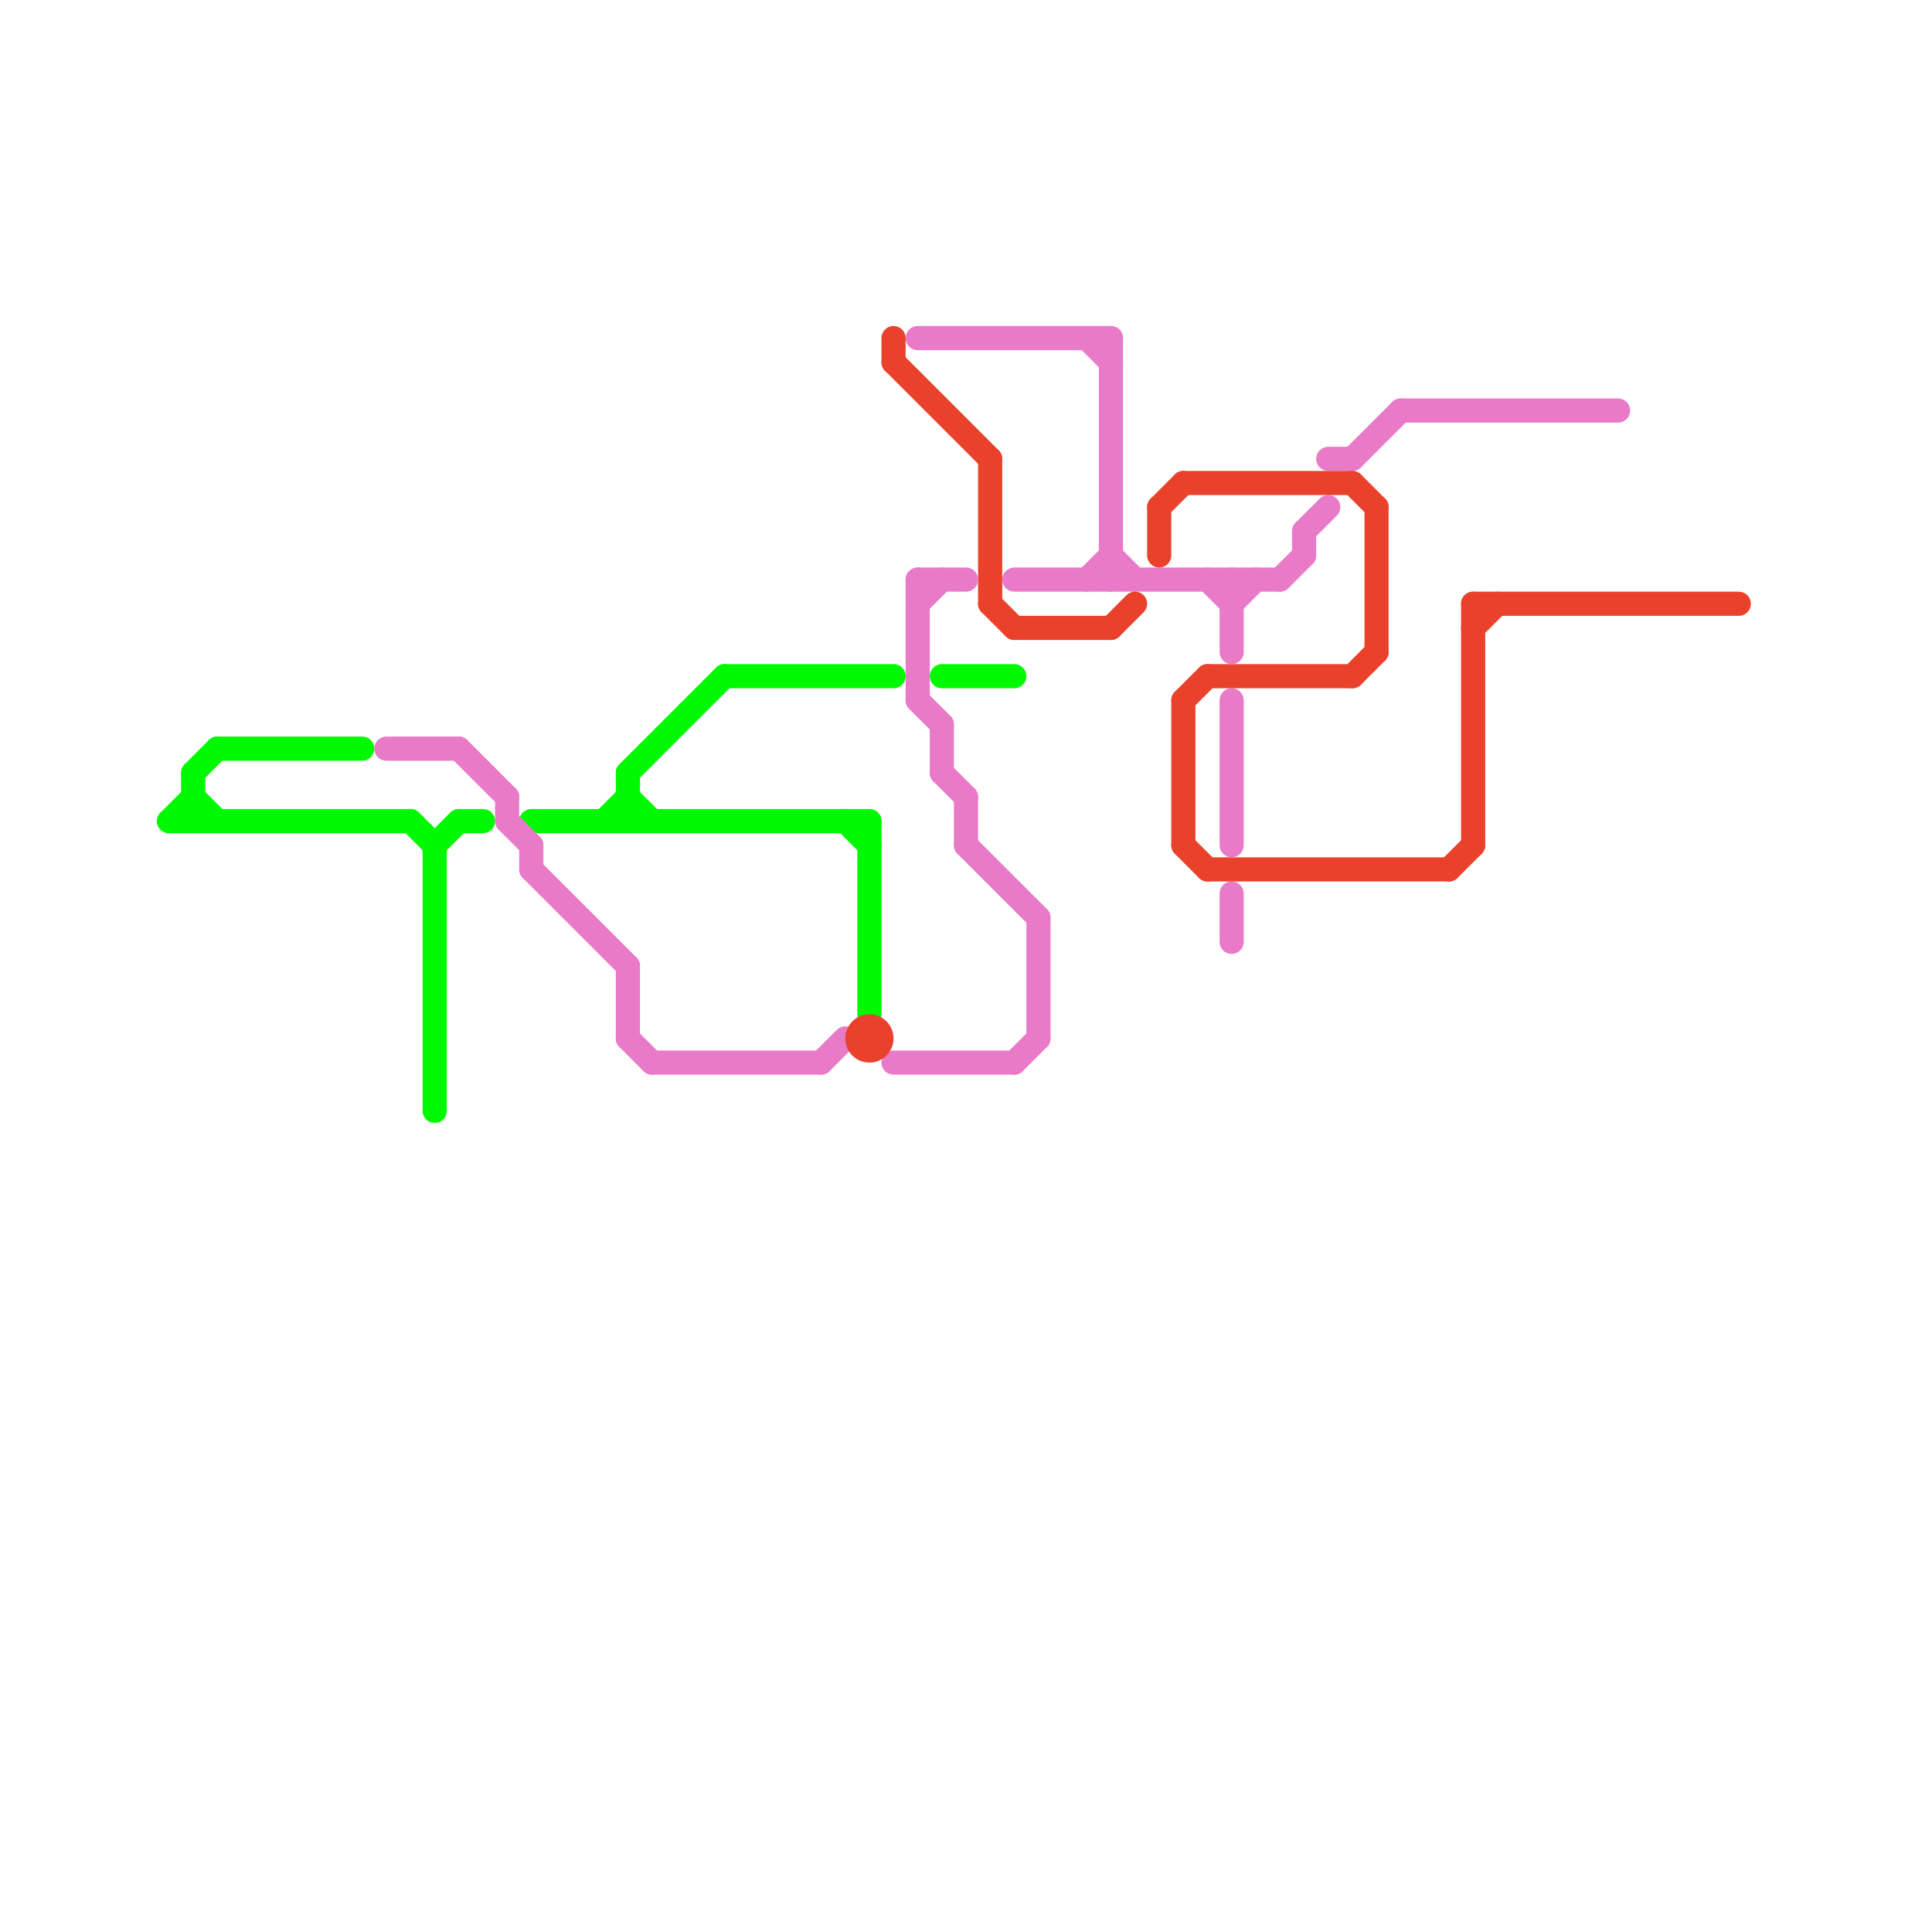 
<svg version="1.1" xmlns="http://www.w3.org/2000/svg" viewBox="0 0 80 80">
<style>text { font: 1px Helvetica; font-weight: 600; white-space: pre; dominant-baseline: central; } line { stroke-width: 1; fill: none; stroke-linecap: round; stroke-linejoin: round; } .c0 { stroke: #00f900 } .c1 { stroke: #e97ac8 } .c2 { stroke: #ea412c }</style><defs><g id="wm-xf"><circle r="1.2" fill="#000"/><circle r="0.9" fill="#fff"/><circle r="0.6" fill="#000"/><circle r="0.3" fill="#fff"/></g><g id="wm"><circle r="0.6" fill="#000"/><circle r="0.3" fill="#fff"/></g></defs><line class="c0" x1="7" y1="34" x2="8" y2="33"/><line class="c0" x1="30" y1="28" x2="37" y2="28"/><line class="c0" x1="25" y1="34" x2="26" y2="33"/><line class="c0" x1="9" y1="31" x2="15" y2="31"/><line class="c0" x1="8" y1="33" x2="9" y2="34"/><line class="c0" x1="36" y1="34" x2="36" y2="42"/><line class="c0" x1="19" y1="34" x2="20" y2="34"/><line class="c0" x1="26" y1="32" x2="26" y2="34"/><line class="c0" x1="8" y1="32" x2="8" y2="34"/><line class="c0" x1="18" y1="35" x2="18" y2="46"/><line class="c0" x1="26" y1="32" x2="30" y2="28"/><line class="c0" x1="39" y1="28" x2="42" y2="28"/><line class="c0" x1="26" y1="33" x2="27" y2="34"/><line class="c0" x1="7" y1="34" x2="17" y2="34"/><line class="c0" x1="22" y1="34" x2="36" y2="34"/><line class="c0" x1="18" y1="35" x2="19" y2="34"/><line class="c0" x1="17" y1="34" x2="18" y2="35"/><line class="c0" x1="8" y1="32" x2="9" y2="31"/><line class="c0" x1="35" y1="34" x2="36" y2="35"/><line class="c1" x1="42" y1="44" x2="43" y2="43"/><line class="c1" x1="51" y1="37" x2="51" y2="39"/><line class="c1" x1="51" y1="24" x2="51" y2="27"/><line class="c1" x1="38" y1="29" x2="39" y2="30"/><line class="c1" x1="38" y1="24" x2="40" y2="24"/><line class="c1" x1="37" y1="44" x2="42" y2="44"/><line class="c1" x1="56" y1="19" x2="58" y2="17"/><line class="c1" x1="51" y1="29" x2="51" y2="35"/><line class="c1" x1="22" y1="36" x2="26" y2="40"/><line class="c1" x1="38" y1="25" x2="39" y2="24"/><line class="c1" x1="40" y1="35" x2="43" y2="38"/><line class="c1" x1="27" y1="44" x2="34" y2="44"/><line class="c1" x1="21" y1="33" x2="21" y2="34"/><line class="c1" x1="38" y1="24" x2="38" y2="29"/><line class="c1" x1="46" y1="23" x2="47" y2="24"/><line class="c1" x1="38" y1="14" x2="46" y2="14"/><line class="c1" x1="19" y1="31" x2="21" y2="33"/><line class="c1" x1="50" y1="24" x2="51" y2="25"/><line class="c1" x1="46" y1="14" x2="46" y2="24"/><line class="c1" x1="43" y1="38" x2="43" y2="43"/><line class="c1" x1="58" y1="17" x2="67" y2="17"/><line class="c1" x1="53" y1="24" x2="54" y2="23"/><line class="c1" x1="45" y1="14" x2="46" y2="15"/><line class="c1" x1="34" y1="44" x2="35" y2="43"/><line class="c1" x1="55" y1="19" x2="56" y2="19"/><line class="c1" x1="26" y1="40" x2="26" y2="43"/><line class="c1" x1="54" y1="22" x2="54" y2="23"/><line class="c1" x1="22" y1="35" x2="22" y2="36"/><line class="c1" x1="39" y1="30" x2="39" y2="32"/><line class="c1" x1="51" y1="25" x2="52" y2="24"/><line class="c1" x1="21" y1="34" x2="22" y2="35"/><line class="c1" x1="26" y1="43" x2="27" y2="44"/><line class="c1" x1="39" y1="32" x2="40" y2="33"/><line class="c1" x1="45" y1="24" x2="46" y2="23"/><line class="c1" x1="54" y1="22" x2="55" y2="21"/><line class="c1" x1="40" y1="33" x2="40" y2="35"/><line class="c1" x1="42" y1="24" x2="53" y2="24"/><line class="c1" x1="16" y1="31" x2="19" y2="31"/><line class="c2" x1="49" y1="29" x2="50" y2="28"/><line class="c2" x1="49" y1="20" x2="56" y2="20"/><line class="c2" x1="61" y1="25" x2="72" y2="25"/><line class="c2" x1="42" y1="26" x2="46" y2="26"/><line class="c2" x1="37" y1="14" x2="37" y2="15"/><line class="c2" x1="49" y1="29" x2="49" y2="35"/><line class="c2" x1="61" y1="26" x2="62" y2="25"/><line class="c2" x1="46" y1="26" x2="47" y2="25"/><line class="c2" x1="41" y1="19" x2="41" y2="25"/><line class="c2" x1="56" y1="20" x2="57" y2="21"/><line class="c2" x1="37" y1="15" x2="41" y2="19"/><line class="c2" x1="56" y1="28" x2="57" y2="27"/><line class="c2" x1="41" y1="25" x2="42" y2="26"/><line class="c2" x1="48" y1="21" x2="49" y2="20"/><line class="c2" x1="50" y1="36" x2="60" y2="36"/><line class="c2" x1="61" y1="25" x2="61" y2="35"/><line class="c2" x1="57" y1="21" x2="57" y2="27"/><line class="c2" x1="49" y1="35" x2="50" y2="36"/><line class="c2" x1="48" y1="21" x2="48" y2="23"/><line class="c2" x1="50" y1="28" x2="56" y2="28"/><line class="c2" x1="60" y1="36" x2="61" y2="35"/><circle cx="36" cy="43" r="1" fill="#ea412c" />
</svg>

